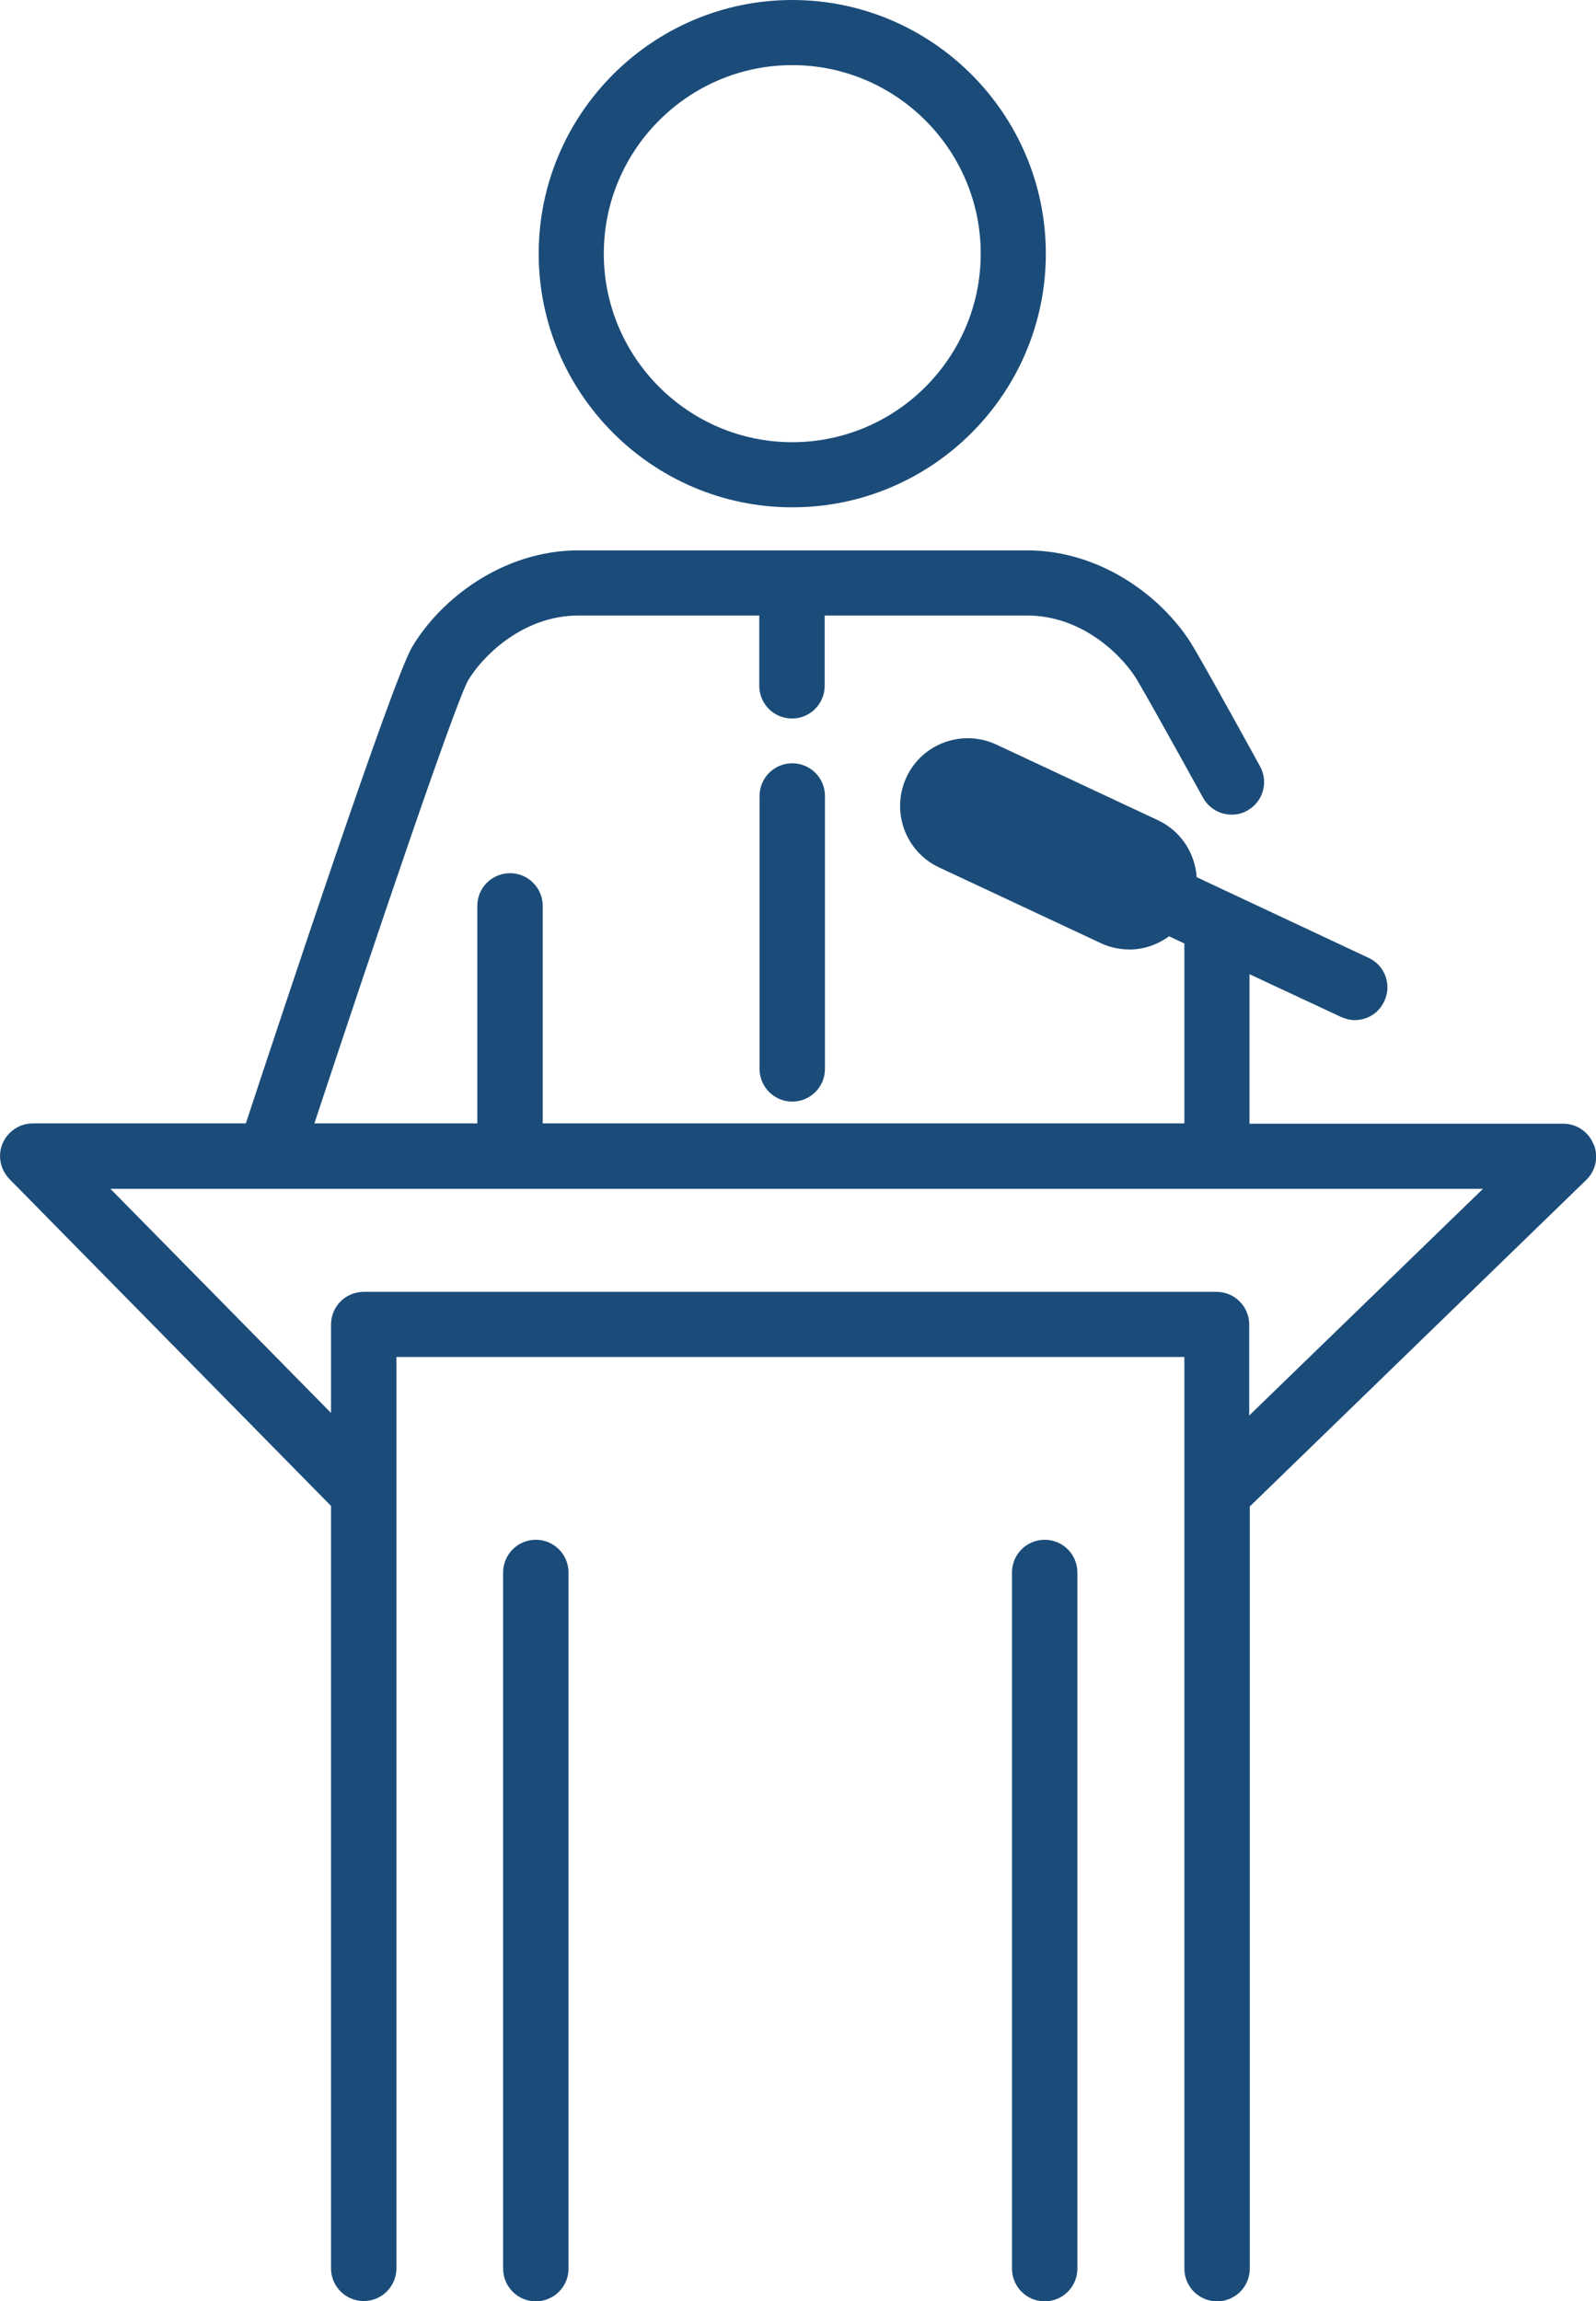 <?xml version="1.0" encoding="UTF-8"?><svg id="_レイヤー_2" xmlns="http://www.w3.org/2000/svg" viewBox="0 0 55.64 80.19"><defs><style>.cls-1{fill:#1b4c79;}</style></defs><g id="contents"><g><path class="cls-1" d="M55.55,39.87c-.17-.43-.59-.71-1.05-.71h-10.94v-5.21l3.19,1.49c.16,.07,.32,.11,.48,.11,.43,0,.84-.24,1.03-.66,.27-.57,.02-1.25-.55-1.51l-5.99-2.81c-.06-.83-.54-1.6-1.34-1.98l-5.64-2.64c-1.18-.55-2.59-.05-3.14,1.14-.55,1.18-.04,2.59,1.14,3.14l5.64,2.64c.32,.15,.67,.22,1,.22,.5,0,.97-.17,1.38-.46l.53,.25v6.27H18.92v-7.58c0-.63-.51-1.14-1.14-1.14s-1.14,.51-1.14,1.14v7.58h-5.68c2.01-6.08,4.89-14.6,5.36-15.44,.46-.78,1.86-2.26,3.85-2.26h6.3v2.45c0,.63,.51,1.14,1.14,1.14s1.14-.51,1.14-1.14v-2.45h7.05c2,0,3.39,1.48,3.85,2.26,.69,1.18,2.27,4.06,2.29,4.09,.21,.38,.6,.59,1,.59,.18,0,.37-.04,.54-.14,.55-.3,.75-.99,.45-1.54-.07-.12-1.61-2.94-2.32-4.15-.99-1.68-3.17-3.38-5.81-3.38h-15.63c-2.64,0-4.82,1.7-5.81,3.38-.68,1.16-4.52,12.74-5.79,16.59H1.14c-.46,0-.87,.28-1.05,.7-.18,.42-.08,.91,.24,1.24l11.21,11.39v26.57c0,.63,.51,1.14,1.14,1.14s1.14-.51,1.14-1.14v-31.76h27.47v4.7h0v27.07c0,.63,.51,1.14,1.14,1.14s1.14-.51,1.14-1.14v-26.56l11.73-11.38c.33-.32,.44-.81,.26-1.24Zm-12,9.46v-3.17c0-.63-.51-1.14-1.14-1.14H12.68c-.63,0-1.14,.51-1.14,1.14v3.08l-7.69-7.81H51.7l-8.14,7.89Z"/><path class="cls-1" d="M27.62,17.68c4.88,0,8.84-3.97,8.84-8.84S32.49,0,27.62,0s-8.84,3.97-8.84,8.84,3.97,8.84,8.84,8.84Zm0-15.41c3.62,0,6.57,2.95,6.57,6.57s-2.95,6.57-6.57,6.57-6.57-2.95-6.57-6.57,2.95-6.57,6.57-6.57Z"/><path class="cls-1" d="M27.62,26.6c-.63,0-1.14,.51-1.14,1.14v9.51c0,.63,.51,1.14,1.14,1.14s1.14-.51,1.14-1.14v-9.51c0-.63-.51-1.14-1.14-1.14Z"/><path class="cls-1" d="M18.68,53.66c-.63,0-1.14,.51-1.14,1.14v24.26c0,.63,.51,1.14,1.14,1.14s1.14-.51,1.14-1.14v-24.26c0-.63-.51-1.14-1.14-1.14Z"/><path class="cls-1" d="M36.42,53.66c-.63,0-1.14,.51-1.14,1.14v24.26c0,.63,.51,1.14,1.14,1.14s1.14-.51,1.14-1.14v-24.26c0-.63-.51-1.14-1.14-1.14Z"/></g></g></svg>